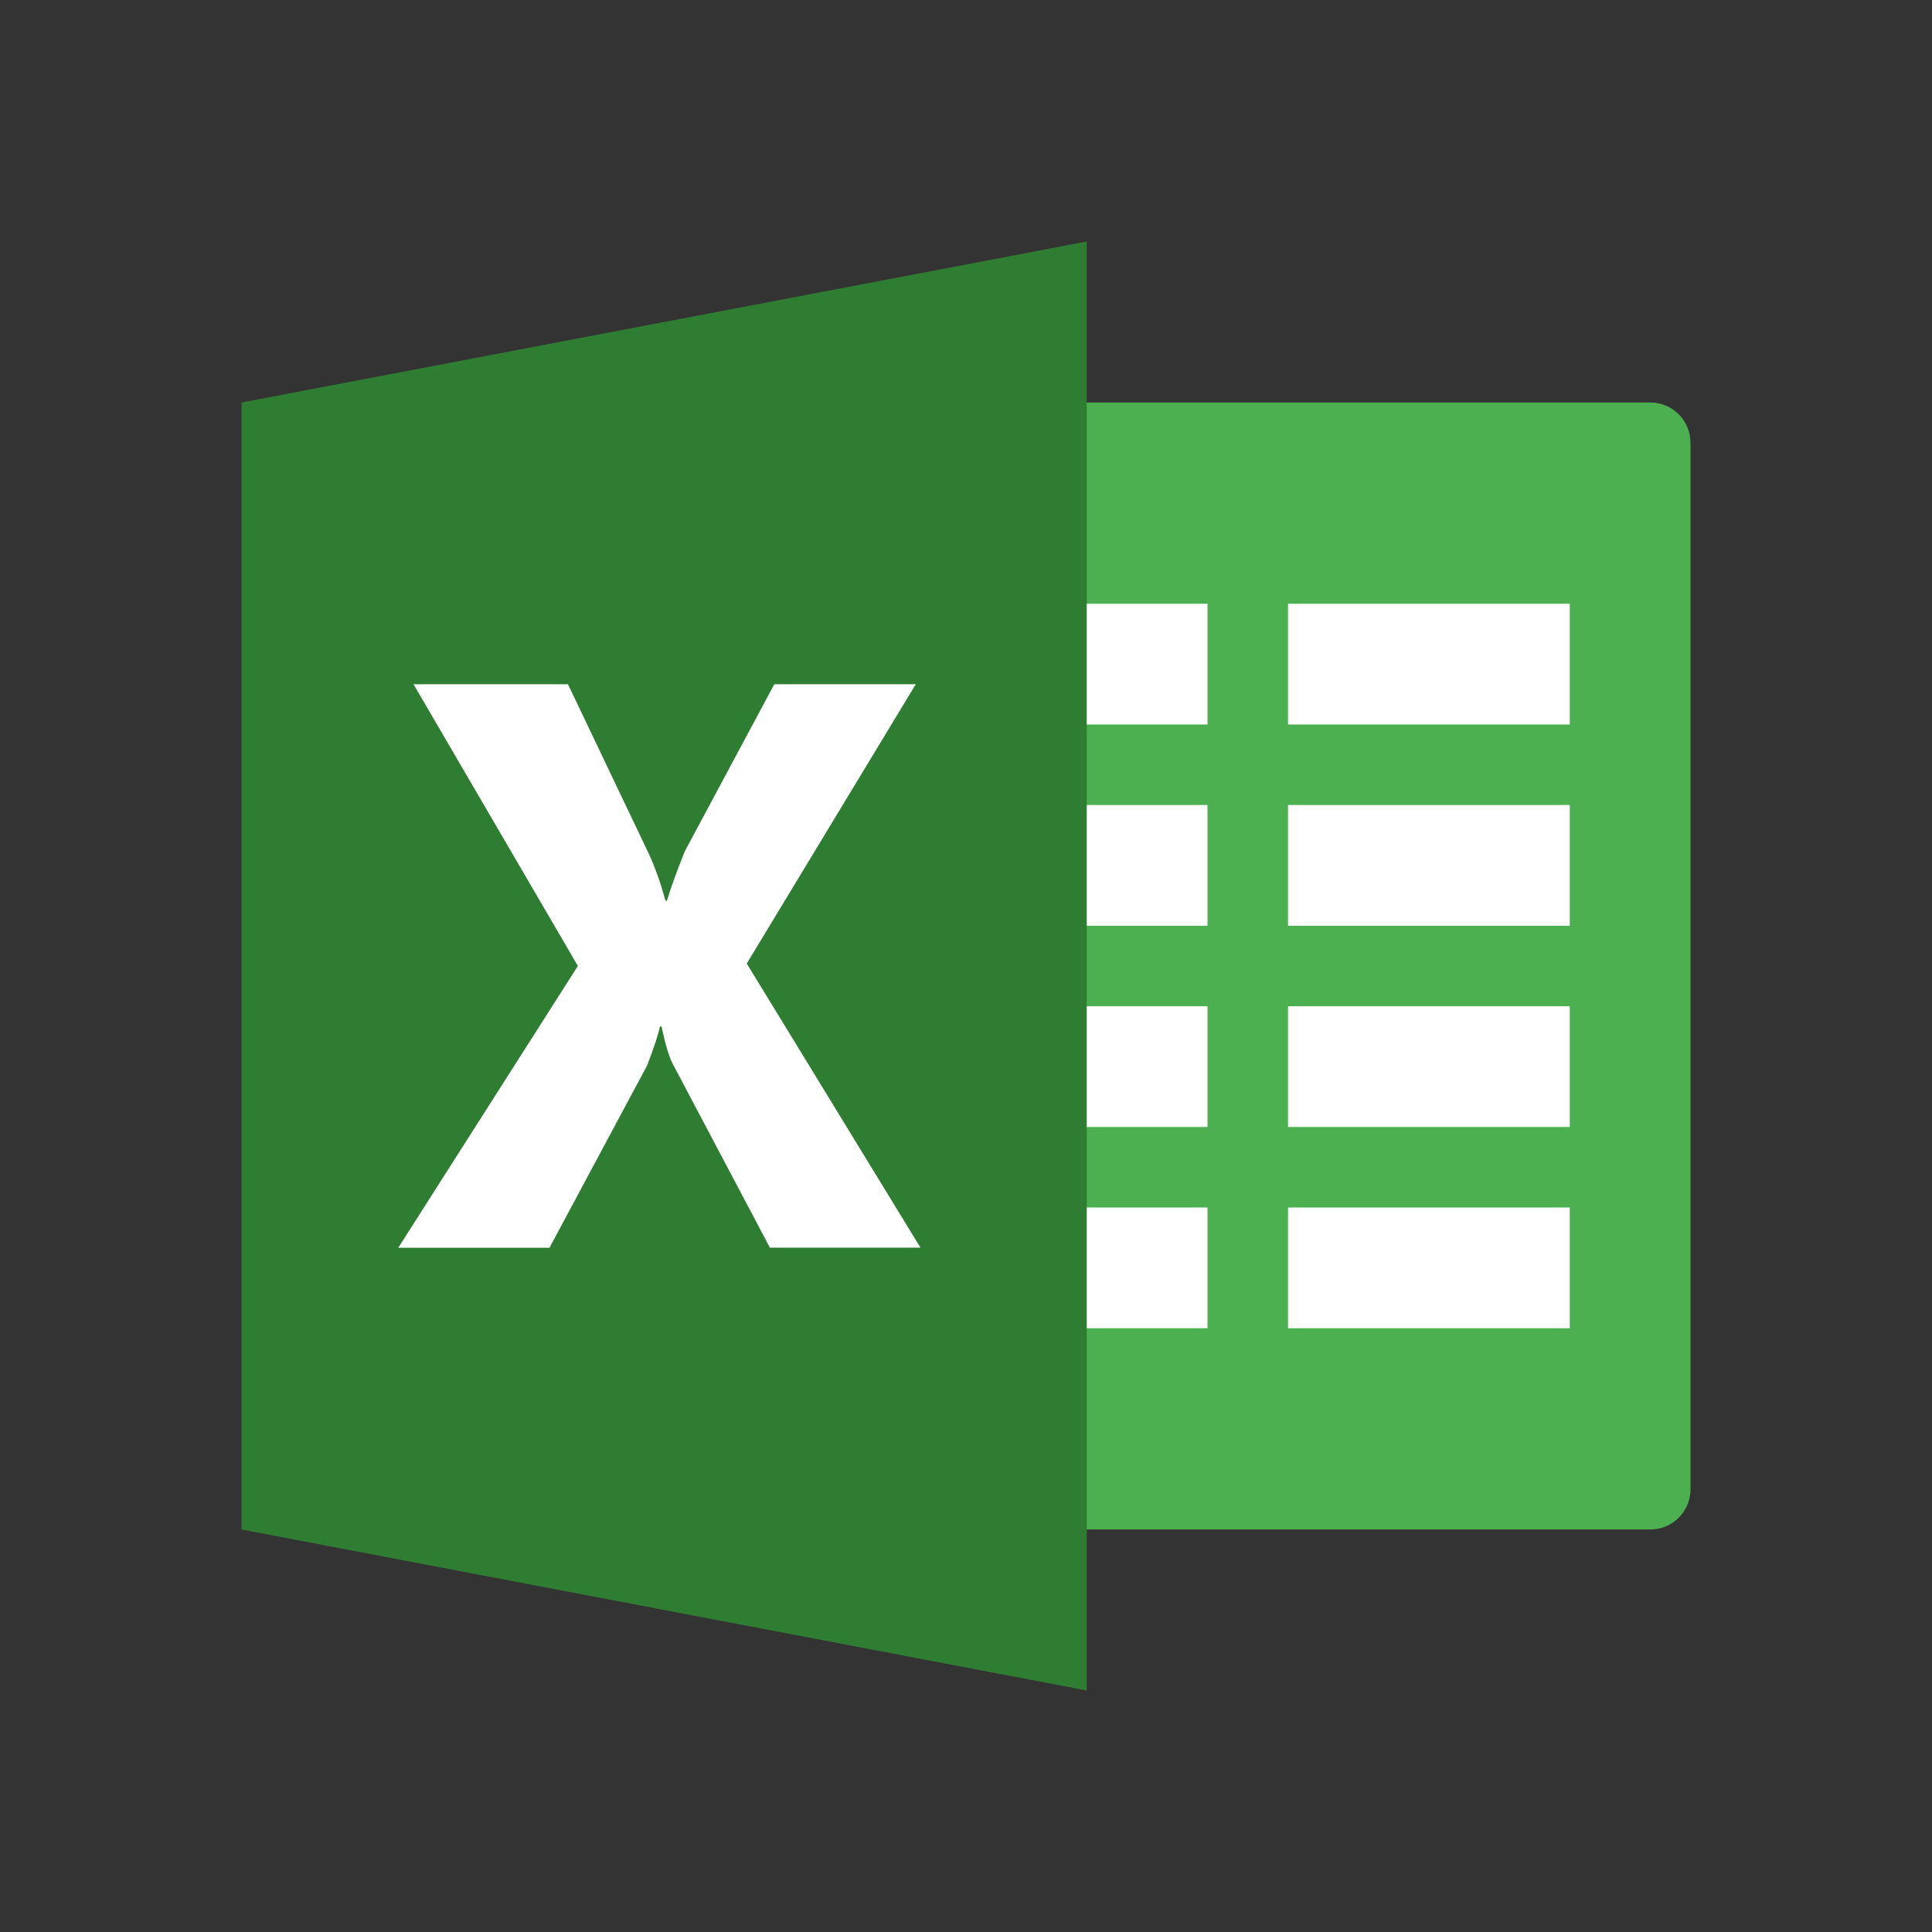 <?xml version="1.0" encoding="UTF-8"?>
<!-- Generator: Adobe Illustrator 15.0.0, SVG Export Plug-In . SVG Version: 6.00 Build 0)  -->
<!DOCTYPE svg PUBLIC "-//W3C//DTD SVG 1.1//EN" "http://www.w3.org/Graphics/SVG/1.1/DTD/svg11.dtd">
<svg version="1.1" xmlns="http://www.w3.org/2000/svg" xmlns:xlink="http://www.w3.org/1999/xlink" x="0px" y="0px" width="24" height="24" viewBox="0 0 48 48" enable-background="new 0 0 48 48" xml:space="preserve" style="fill: rgb(41, 128, 185);">
<rect x="0" y="0" width="48" height="48" fill="#333333" stroke="none"/>
<path fill="#4CAF50" d="M41,10H25v28h16c0.553,0,1-0.447,1-1V11C42,10.447,41.553,10,41,10z"/>
<g>
	<rect x="32" y="15" fill="#FFFFFF" width="7" height="3"/>
	<rect x="32" y="25" fill="#FFFFFF" width="7" height="3"/>
	<rect x="32" y="30" fill="#FFFFFF" width="7" height="3"/>
	<rect x="32" y="20" fill="#FFFFFF" width="7" height="3"/>
	<rect x="25" y="15" fill="#FFFFFF" width="5" height="3"/>
	<rect x="25" y="25" fill="#FFFFFF" width="5" height="3"/>
	<rect x="25" y="30" fill="#FFFFFF" width="5" height="3"/>
	<rect x="25" y="20" fill="#FFFFFF" width="5" height="3"/>
</g>
<polygon fill="#2E7D32" points="27,42 6,38 6,10 27,6 "/>
<path fill="#FFFFFF" d="M19.129,31l-2.411-4.561c-0.092-0.171-0.186-0.483-0.284-0.938h-0.037c-0.046,0.215-0.154,0.541-0.324,0.979  L13.652,31H9.895l4.462-7.001L10.274,17h3.837l2.001,4.196c0.156,0.331,0.296,0.725,0.42,1.179h0.04  c0.078-0.271,0.224-0.68,0.439-1.22L19.237,17h3.515l-4.199,6.939l4.316,7.059h-3.74V31z"/>
</svg>